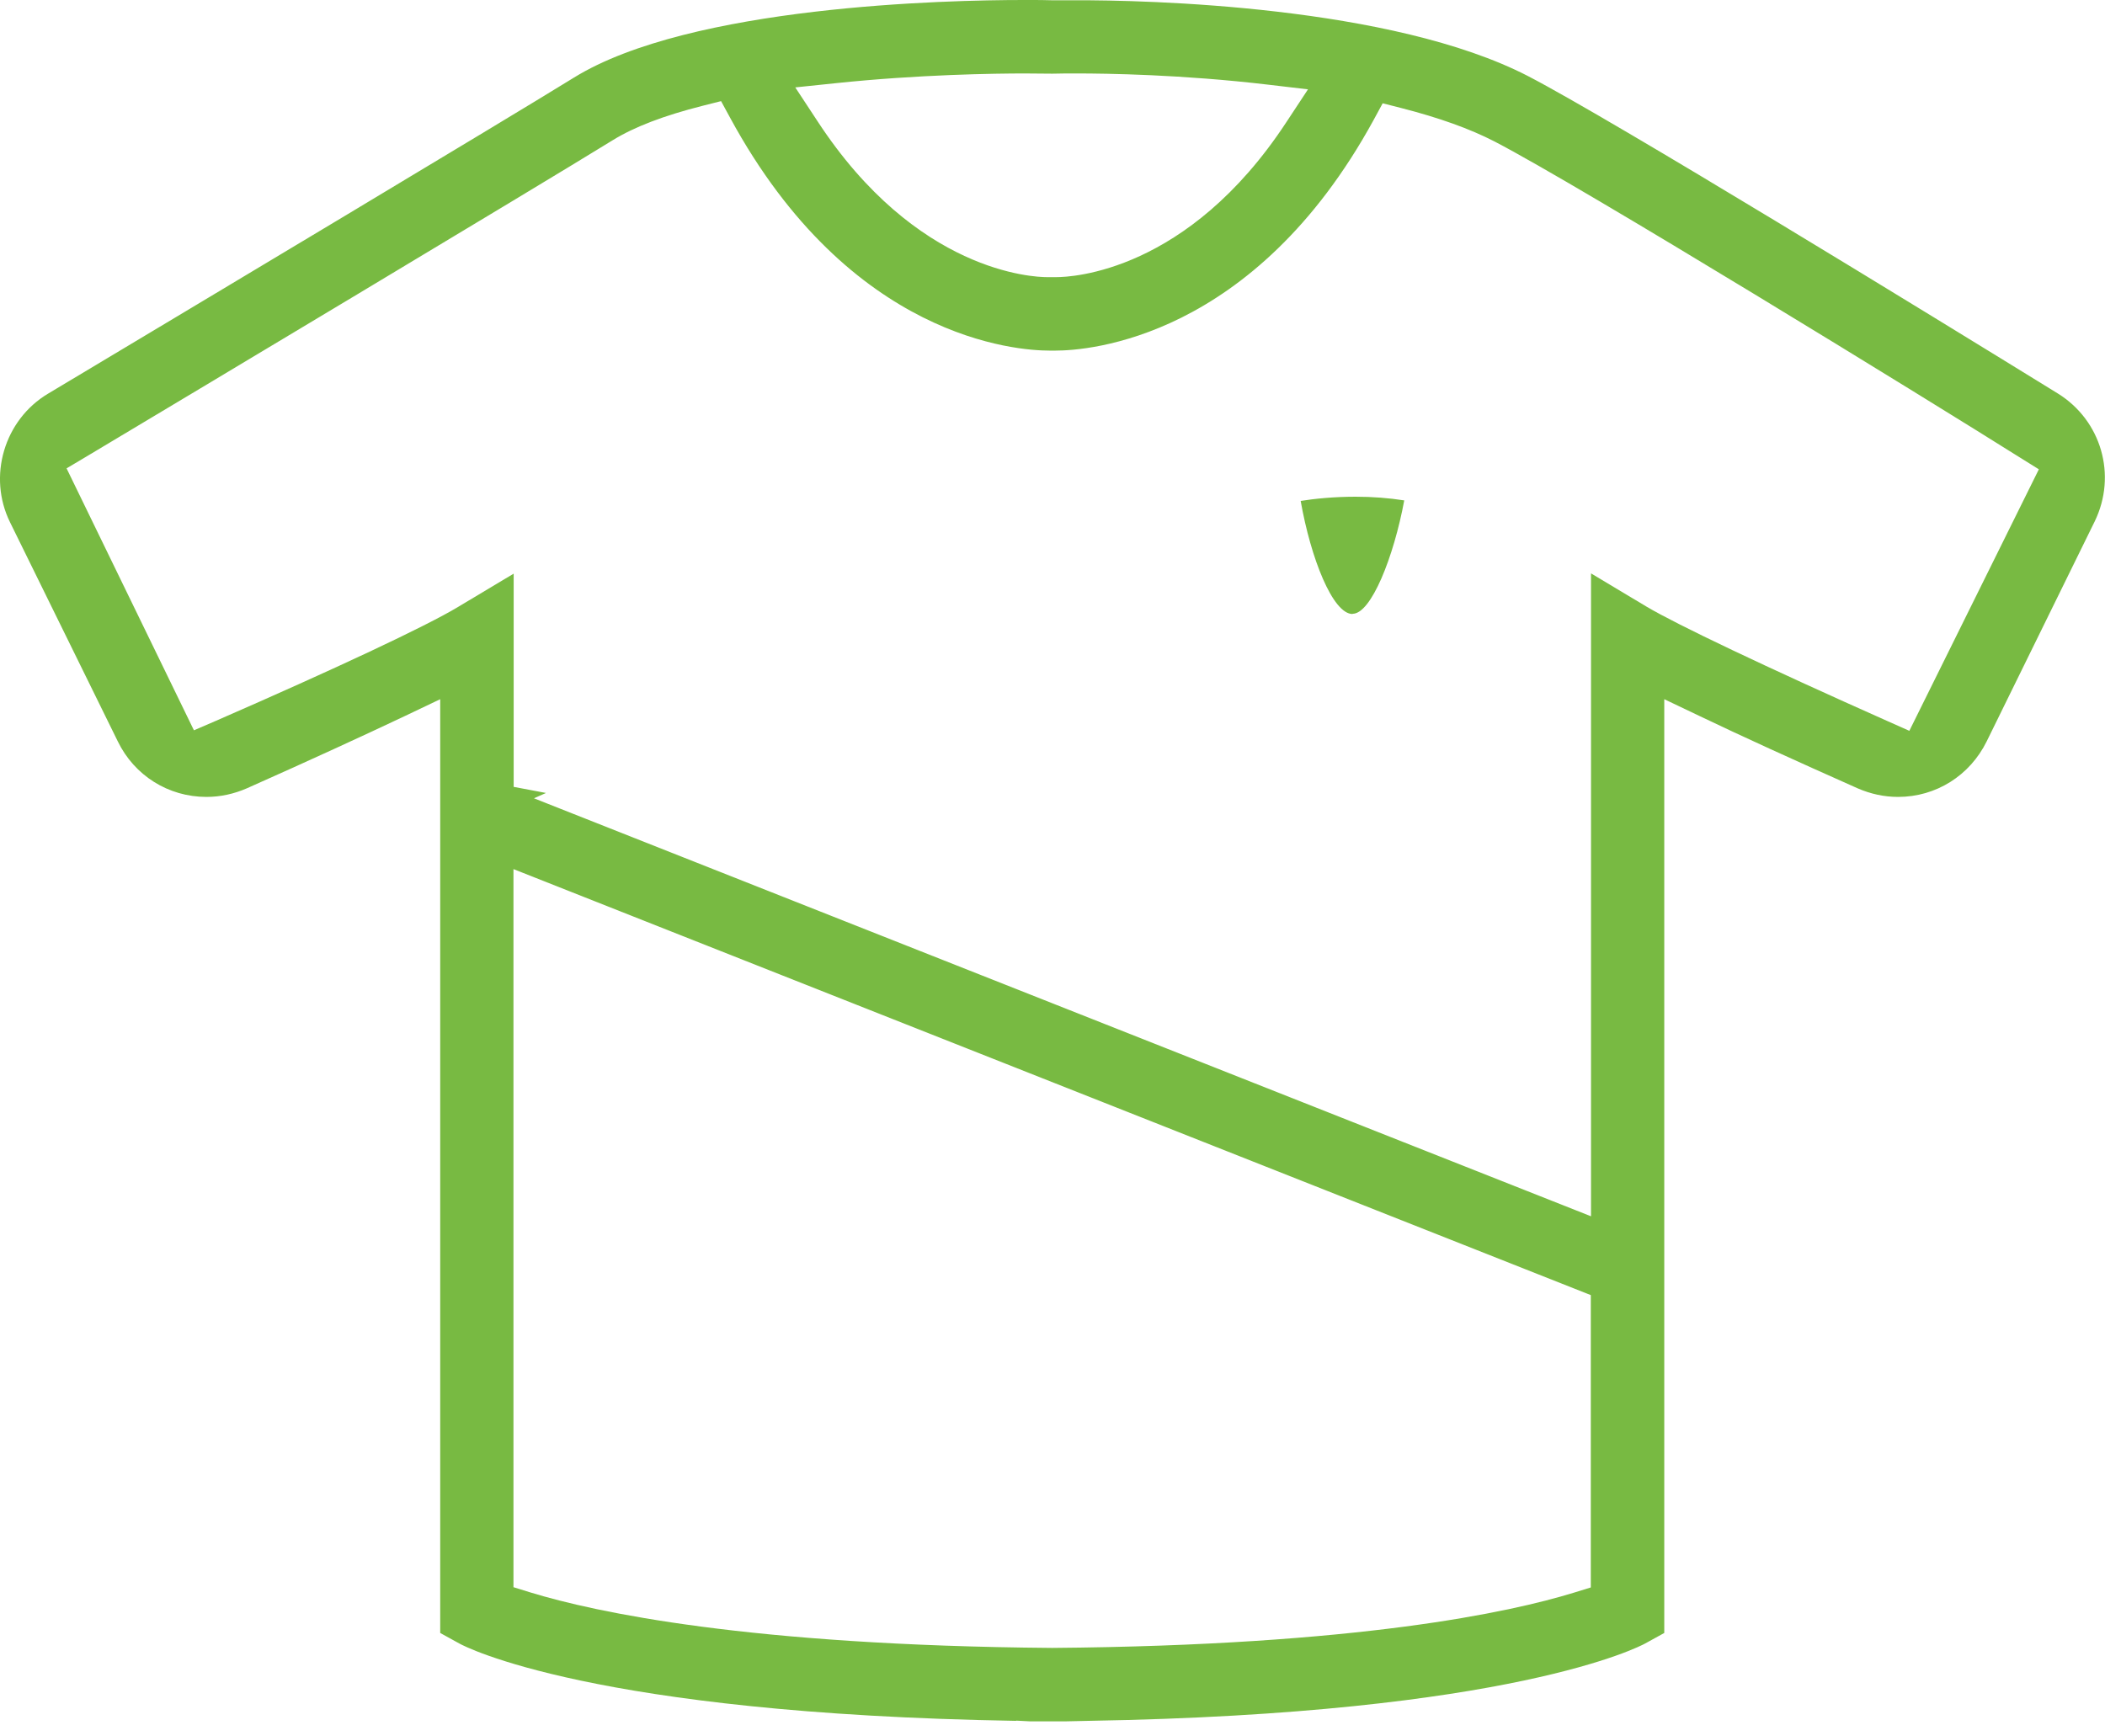 <svg width="40" height="33" viewBox="0 0 40 33" fill="none" xmlns="http://www.w3.org/2000/svg">
<g clip-path="url(#clip0_594_928)">
<path d="M19.304 32.704C11.259 32.569 8.826 31.29 8.728 31.234L8.365 31.034V13.288L7.7 13.605C6.895 13.986 5.881 14.452 4.69 14.982C4.443 15.089 4.187 15.145 3.922 15.145C3.201 15.145 2.554 14.74 2.238 14.089L0.19 9.924C-0.238 9.054 0.079 7.98 0.912 7.482C4.038 5.611 9.496 2.345 10.906 1.475C13.12 0.107 18.006 0 19.453 0C19.7 0 19.886 0 19.983 0.005C20.062 0.005 20.202 0.005 20.411 0.005C21.779 0 26.446 0.107 29.038 1.447C30.643 2.28 36.612 5.942 39.102 7.477C39.93 7.989 40.232 9.031 39.804 9.91L37.752 14.089C37.431 14.74 36.789 15.145 36.068 15.145C35.803 15.145 35.547 15.089 35.3 14.982C34.086 14.442 33.076 13.982 32.29 13.605L31.625 13.288V31.034L31.262 31.234C31.159 31.29 28.731 32.569 20.686 32.704L20.23 32.714C20.151 32.714 20.076 32.714 20.002 32.714C19.858 32.714 19.718 32.714 19.579 32.714L19.309 32.7L19.304 32.704ZM9.757 30.164L10.087 30.266C11.311 30.639 14.223 31.271 19.993 31.318C25.813 31.271 28.698 30.639 29.898 30.271L30.229 30.169V24.613L9.757 16.517V30.164ZM10.138 15.168L30.233 23.115V10.897L31.29 11.53C31.862 11.869 33.532 12.665 35.873 13.707L36.282 13.889L38.743 8.919L38.385 8.696C36.617 7.584 30.043 3.541 28.4 2.689C27.93 2.447 27.349 2.238 26.623 2.052L26.274 1.963L26.102 2.28C23.822 6.449 20.667 6.663 20.058 6.663H19.942C19.327 6.663 16.159 6.449 13.874 2.238L13.702 1.922L13.353 2.01C12.618 2.196 12.055 2.41 11.641 2.666C10.078 3.629 3.587 7.514 1.633 8.682L1.265 8.901L3.685 13.879L4.094 13.703C6.369 12.711 8.095 11.902 8.705 11.534L9.761 10.902V14.954L10.375 15.07L10.143 15.173L10.138 15.168ZM19.472 1.396C18.922 1.396 17.466 1.414 15.87 1.582L15.112 1.661L15.531 2.298C17.415 5.183 19.648 5.267 19.895 5.267H20.072C20.36 5.267 22.57 5.174 24.441 2.326L24.855 1.698L24.106 1.61C22.454 1.414 21.012 1.396 20.467 1.396C20.295 1.396 20.142 1.396 20.011 1.4H19.969C19.834 1.4 19.662 1.396 19.472 1.396Z" fill="#78BA42"/>
<path d="M25.702 11.669C25.325 11.669 24.907 10.608 24.716 9.52C24.976 9.478 25.344 9.44 25.758 9.44C26.084 9.44 26.391 9.464 26.684 9.51C26.484 10.585 26.056 11.665 25.702 11.665V11.669Z" fill="#78BA42"/>
</g>
<defs>
<clipPath id="clip0_594_928">
<rect width="40" height="32.714" fill="white"/>
</clipPath>
</defs>
</svg>
